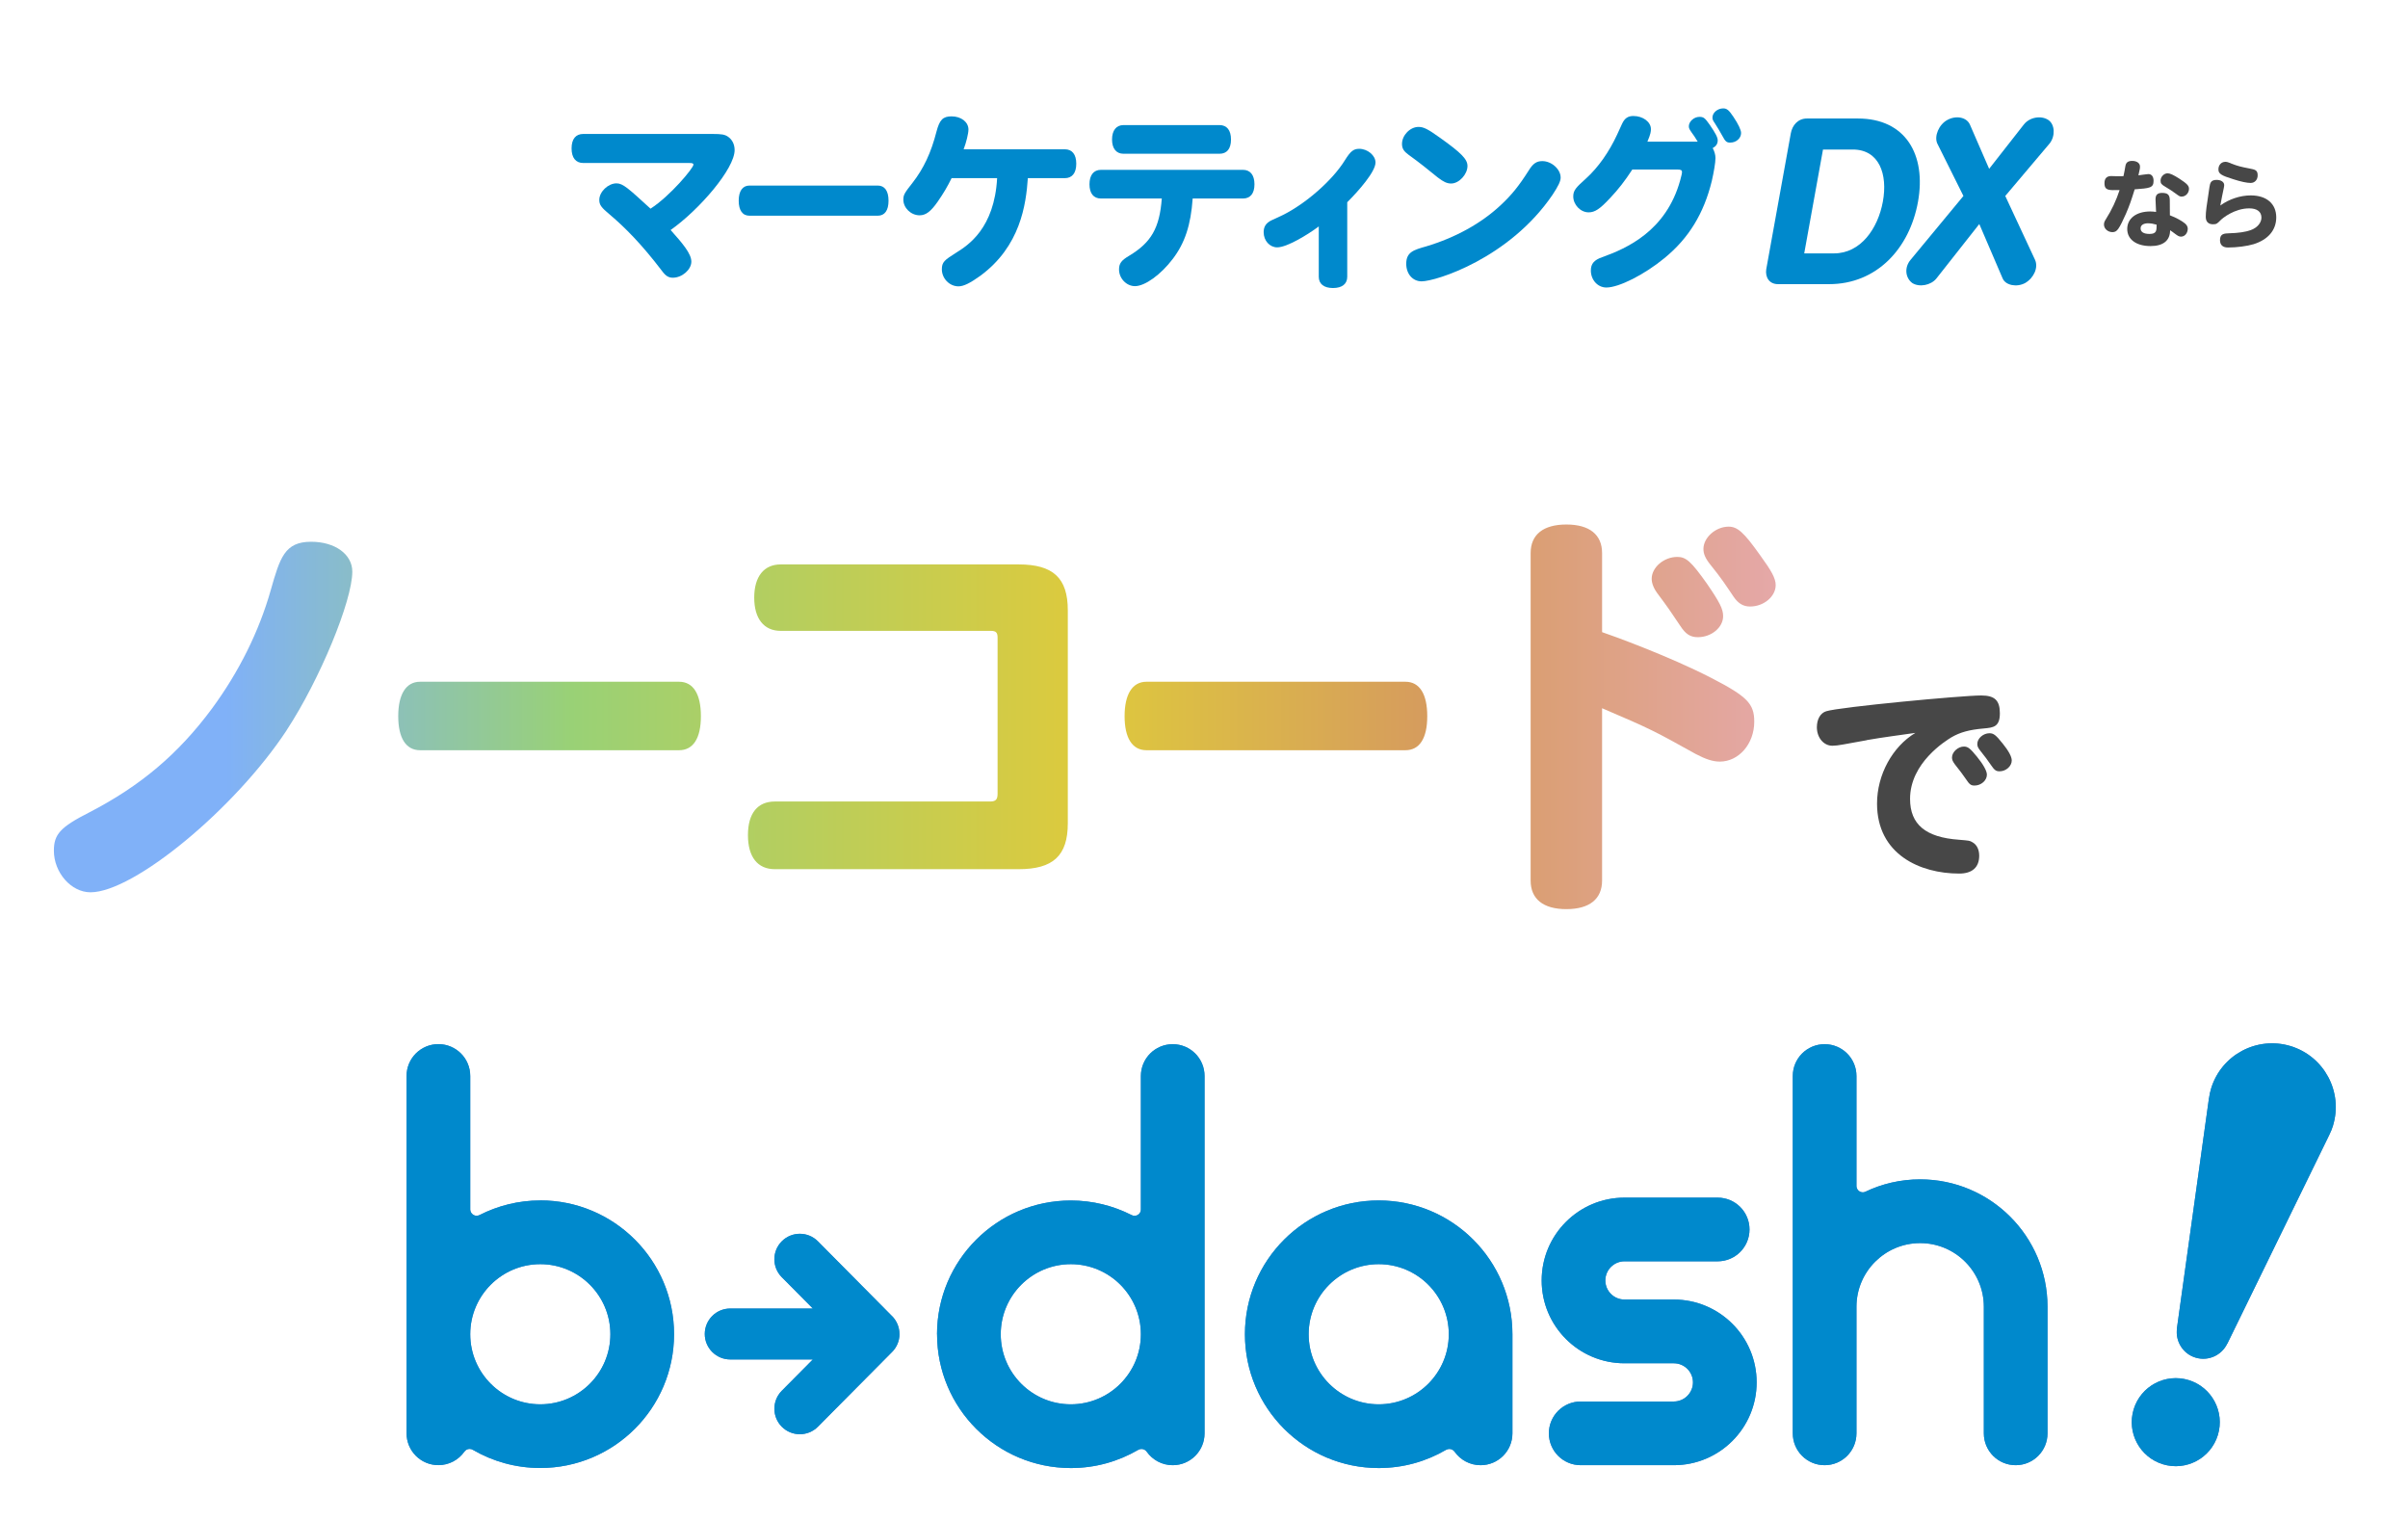 <?xml version="1.0" encoding="UTF-8"?><svg id="_イヤー_2" xmlns="http://www.w3.org/2000/svg" xmlns:xlink="http://www.w3.org/1999/xlink" viewBox="0 0 471.88 297.82"><defs><style>.cls-1,.cls-2{fill:none;}.cls-3{clip-path:url(#clippath);}.cls-4{fill:#0089cc;}.cls-5{fill:#fff;}.cls-6{fill:#474747;}.cls-7{fill:#4a80bf;}.cls-8{fill:#4a87c8;}.cls-9{fill:url(#_称未設定グラデーション_1211);}.cls-10{filter:url(#drop-shadow-1);}.cls-2{stroke:#fff;stroke-linejoin:round;stroke-width:10px;}</style><clipPath id="clippath"><rect class="cls-1" width="471.88" height="297.82"/></clipPath><filter id="drop-shadow-1" filterUnits="userSpaceOnUse"><feOffset dx="0" dy="0"/><feGaussianBlur result="blur" stdDeviation="6"/><feFlood flood-color="#000" flood-opacity=".15"/><feComposite in2="blur" operator="in"/><feComposite in="SourceGraphic"/></filter><linearGradient id="_称未設定グラデーション_1211" x1="10.57" y1="140.46" x2="347.97" y2="140.46" gradientTransform="matrix(1, 0, 0, 1, 0, 0)" gradientUnits="userSpaceOnUse"><stop offset=".1" stop-color="#80b1f8"/><stop offset=".3" stop-color="#99d176"/><stop offset=".6" stop-color="#deca3c"/><stop offset=".8" stop-color="#d69b5e"/><stop offset="1" stop-color="#e5a8a8"/></linearGradient></defs><g id="_ンテンツ"><g class="cls-3"><g><g class="cls-10"><rect class="cls-5" x="87.09" y="10.64" width="380.54" height="56.18" rx="26.37" ry="26.37"/><path class="cls-5" d="M379.29,87.86s18.55-21.11,1.66-35.62c-18.91-16.25,18.03-18.51,25.93-3.14,11.85,23.07-27.59,38.76-27.59,38.76Z"/></g><g><g><path class="cls-4" d="M139.65,26.25c1.78,0,2.36,.11,2.97,.51,.83,.54,1.34,1.49,1.34,2.65,0,3.66-6.89,11.67-12.54,15.66,2.36,2.65,4.06,4.64,4.06,6.2s-1.81,3.15-3.62,3.15c-.83,0-1.41-.33-2.17-1.38-3.95-5.18-7.18-8.44-10.18-10.98-1.7-1.41-2.07-1.92-2.07-2.9,0-1.59,1.74-3.23,3.37-3.23,1.27,0,2.32,.98,6.67,4.96,3.88-2.5,8.41-7.97,8.41-8.62,0-.25-.18-.33-.87-.33h-20.73c-1.45,0-2.28-1.01-2.28-2.86s.83-2.83,2.28-2.83h25.37Z"/><path class="cls-4" d="M146.88,42.27c-1.37,0-2.12-1.05-2.12-2.94s.75-2.97,2.12-2.97h25.12c1.37,0,2.12,1.05,2.12,2.97s-.75,2.94-2.12,2.94h-25.12Z"/><path class="cls-4" d="M201.42,34.91c-.36,5.18-1.45,13.34-9.31,19.13-1.96,1.41-3.26,2.07-4.28,2.07-1.78,0-3.26-1.56-3.26-3.33,0-1.45,.51-1.81,2.86-3.3,2.25-1.41,7.43-4.71,7.97-14.57h-8.92c-.87,1.74-1.52,2.86-2.72,4.6-1.34,1.92-2.32,2.68-3.55,2.68-1.7,0-3.19-1.45-3.19-3.08,0-.98,.33-1.41,1.78-3.26,2.21-2.83,3.66-5.94,4.71-10.04,.62-2.36,1.27-3.01,2.97-3.01,1.88,0,3.3,1.12,3.3,2.57,0,.8-.44,2.57-.94,3.88h19.82c1.45,0,2.25,1.01,2.25,2.83s-.8,2.83-2.25,2.83h-7.25Z"/><path class="cls-4" d="M233.72,38.9c-.36,5.18-1.52,8.7-3.88,11.81-2.36,3.12-5.47,5.36-7.43,5.36-1.67,0-3.12-1.52-3.12-3.26,0-1.16,.43-1.78,1.96-2.68,4.35-2.61,5.98-5.44,6.42-11.23h-11.92c-1.45,0-2.25-1.01-2.25-2.79s.8-2.83,2.25-2.83h27.83c1.41,0,2.25,1.01,2.25,2.83s-.83,2.79-2.25,2.79h-9.86Zm-13.55-8.77c-1.41,0-2.25-1.01-2.25-2.79s.83-2.83,2.25-2.83h18.81c1.45,0,2.25,1.02,2.25,2.83s-.8,2.79-2.25,2.79h-18.81Z"/><path class="cls-4" d="M258.43,44.37c-1.99,1.49-6.16,4.1-8.15,4.1-1.45,0-2.65-1.3-2.65-2.97,0-1.09,.47-1.81,1.52-2.32l2.17-1.01c4.57-2.25,9.82-6.85,12.25-10.8,1.09-1.74,1.67-2.21,2.79-2.21,1.63,0,3.19,1.3,3.19,2.68,0,1.81-3.33,5.58-5.54,7.79v14.6c0,1.41-1.01,2.21-2.79,2.21s-2.79-.8-2.79-2.21v-9.86Z"/><path class="cls-4" d="M284.38,35.96c-.83,0-1.52-.33-2.65-1.2-1.78-1.45-3.51-2.86-5.69-4.42-.94-.69-1.3-1.23-1.3-2.14,0-1.7,1.59-3.33,3.23-3.33,1.01,0,1.81,.4,4.24,2.14,4.17,2.97,5.36,4.2,5.36,5.51,0,1.67-1.67,3.44-3.19,3.44Zm21.45-1.16c0,.72-.47,1.67-1.59,3.37-8.48,12.47-22.87,16.96-25.66,16.96-1.74,0-3.01-1.45-3.01-3.44,0-2.32,1.49-2.72,3.91-3.41,5.69-1.7,10.76-4.49,14.57-8.05,2.14-1.99,3.59-3.77,5.54-6.85,.83-1.34,1.52-1.81,2.65-1.81,1.81,0,3.59,1.59,3.59,3.23Z"/><path class="cls-4" d="M319.86,33.24c-1.41,2.17-2.79,3.95-4.35,5.58-1.99,2.14-2.97,2.79-4.2,2.79-1.59,0-3.01-1.49-3.01-3.12,0-1.23,.58-1.78,2.54-3.55,2.36-2.14,4.49-5.18,6.05-8.55,.33-.69,.65-1.45,.98-2.14,.51-1.09,1.16-1.52,2.21-1.52,1.88,0,3.44,1.16,3.44,2.57,0,.44-.04,.94-.69,2.46h9.86c-.51-.83-.83-1.34-1.2-1.81-.43-.62-.54-.83-.54-1.2,0-.94,1.01-1.85,2.07-1.85,.83,0,1.09,.22,2.03,1.56,1.12,1.63,1.56,2.46,1.56,3.04,0,.69-.33,1.16-.98,1.52,.33,.62,.54,1.3,.54,1.96,0,.91-.33,2.79-.72,4.49-1.56,6.38-4.53,11.23-9.28,15.11-3.91,3.23-8.92,5.76-11.38,5.76-1.7,0-3.04-1.49-3.04-3.33,0-1.34,.65-2.07,2.21-2.61,4.86-1.74,12.54-5.15,15.29-15.04,.25-.91,.36-1.38,.36-1.63,0-.4-.22-.51-.94-.51h-8.81Zm19.24-5.29c-.72,0-.98-.18-1.59-1.34-.25-.47-1.05-1.85-1.49-2.5-.36-.51-.44-.72-.44-1.09,0-.94,1.01-1.78,2.1-1.78,.72,0,1.12,.33,1.99,1.63,.98,1.45,1.52,2.61,1.52,3.19,0,1.05-.98,1.88-2.1,1.88Z"/><path class="cls-4" d="M348.43,55.68c-1.74,0-2.54-1.37-2.31-2.92l4.81-26.62c.28-1.6,1.41-2.92,3.16-2.92h9.99c9.33,0,13.43,7.07,11.78,16.3-1.65,9.19-8.1,16.16-17.43,16.16h-9.99Zm5.14-6.03h5.84c5.18,0,8.58-4.81,9.56-10.13,.99-5.37-.71-10.22-5.89-10.22h-5.84l-3.68,20.36Z"/><path class="cls-4" d="M379.48,54.55c-1.08,1.37-3.39,1.79-4.76,.9-1.37-1.04-1.55-3.06-.33-4.52l10.37-12.53-5.14-10.32c-.61-1.41,.33-3.68,1.98-4.57,1.7-.94,3.77-.57,4.43,.9l3.77,8.67,6.79-8.67c1.13-1.46,3.39-1.84,4.81-.9,1.32,.9,1.37,3.16,.28,4.57l-8.72,10.32,5.84,12.53c.66,1.46-.19,3.49-1.93,4.52-1.65,.9-3.86,.47-4.43-.9l-4.57-10.65-8.39,10.65Z"/></g><g><path class="cls-6" d="M414.18,37.26c-1.38,0-1.78-.31-1.78-1.38,0-.91,.45-1.38,1.31-1.38,.13,0,.31,0,.58,.02,.65,.02,1.14,.02,1.83,0,.18-.73,.27-1.4,.38-1.99,.13-.71,.53-1,1.34-1,.91,0,1.52,.45,1.52,1.11,0,.33,0,.38-.31,1.72,.4-.05,1.67-.25,1.94-.25,.65,0,1.03,.49,1.03,1.32,0,1.4-.74,1.45-3.7,1.67-.67,2.16-1.01,3.15-1.72,4.8-.51,1.18-1.14,2.45-1.47,2.9-.36,.51-.67,.69-1.16,.69-.91,0-1.67-.67-1.67-1.49,0-.36,.09-.6,.4-1.09,1.12-1.76,2.01-3.66,2.66-5.66h-1.2Zm8.23,1.74c0-.82,.4-1.2,1.27-1.2,1.14,0,1.52,.38,1.52,1.49,0,.54,.02,2.03,.02,2.9,1.2,.45,2.36,1.09,2.96,1.6,.36,.31,.54,.65,.54,1.02,0,.87-.58,1.56-1.32,1.56-.36,0-.6-.13-1.18-.56-.34-.25-.63-.49-.96-.69,0,2.01-1.34,3.1-3.83,3.1-2.79,0-4.57-1.3-4.57-3.35s1.76-3.43,4.51-3.43c.4,0,.76,.04,1.14,.09-.02-.4-.11-2.16-.11-2.52Zm-1.41,4.75c-.96,0-1.52,.36-1.52,1,0,.71,.6,1.09,1.76,1.09,1.38,0,1.38-.67,1.38-1.81-.6-.18-1.12-.27-1.61-.27Zm6.54-5.22c-.33,0-.51-.09-1.16-.58-.54-.42-1.43-.98-2.07-1.36-.76-.44-.92-.65-.92-1.2,0-.74,.67-1.43,1.38-1.43,.47,0,1.14,.31,2.27,1.03,1.54,1,1.92,1.41,1.92,2.01,0,.82-.65,1.52-1.41,1.52Z"/><path class="cls-6" d="M441.06,38.29c3.1,0,5,1.63,5,4.3,0,2.5-1.59,4.37-4.44,5.26-1.25,.38-3.28,.65-5.02,.65-1.03,0-1.56-.51-1.56-1.45,0-1.29,.85-1.3,1.83-1.34,1.7-.04,3.19-.25,4.19-.62,1.27-.45,2.1-1.43,2.1-2.45,0-1.16-.87-1.81-2.39-1.81-2.92,0-5.29,1.96-5.66,2.36-.6,.6-.74,.76-1.43,.76-.92,0-1.43-.51-1.43-1.45,0-1.09,.13-1.89,.71-5.75,.14-.87,.25-1.5,1.43-1.5,.85,0,1.47,.42,1.47,1,0,.16-.02,.31-.07,.56-.24,1.09-.47,2.28-.69,3.46,1.7-1.25,3.92-1.98,5.96-1.98Zm-3.93-6.29c1.4,.56,2.1,.71,3.75,1.03,1.03,.2,1.54,.31,1.54,1.32,0,.89-.58,1.5-1.38,1.5-.71,0-1.92-.25-3.39-.73-2.39-.74-2.92-1.07-2.92-1.94s.6-1.47,1.36-1.47c.27,0,.49,.05,1.03,.27Z"/></g></g></g><g><g><g><g><path class="cls-2" d="M56.2,143.06c-10.13,15.4-29.98,31.79-38.47,31.79-3.79,0-7.17-3.87-7.17-8.15,0-3.21,1.24-4.61,6.92-7.5,10.05-5.19,17.46-11.45,24.05-20.34,5.27-7.17,9.22-15.07,11.53-23.23,1.81-6.34,2.72-9.47,7.91-9.47,4.7,0,8.07,2.47,8.07,5.85,0,5.77-6.42,21.25-12.85,31.05Z"/><path class="cls-2" d="M82.32,147.01c-2.77,0-4.28-2.39-4.28-6.67s1.52-6.75,4.28-6.75h50.75c2.77,0,4.28,2.39,4.28,6.75s-1.52,6.67-4.28,6.67h-50.75Z"/><path class="cls-2" d="M152.99,123.62c-3.29,0-5.19-2.39-5.19-6.51s1.89-6.51,5.19-6.51h46.62c6.75,0,9.64,2.64,9.64,8.98v41.76c0,6.34-2.88,8.98-9.64,8.98h-47.77c-3.38,0-5.27-2.39-5.27-6.67s1.89-6.59,5.27-6.59h42.17c1.15,0,1.48-.41,1.48-1.56v-30.56c0-.99-.33-1.32-1.32-1.32h-41.18Z"/><path class="cls-2" d="M224.66,147.01c-2.77,0-4.28-2.39-4.28-6.67s1.52-6.75,4.28-6.75h50.75c2.77,0,4.28,2.39,4.28,6.75s-1.52,6.67-4.28,6.67h-50.75Z"/><path class="cls-2" d="M313.95,123.87c1.73,.58,12.93,4.61,21.42,8.98,7,3.62,8.4,5.02,8.4,8.57,0,4.37-3.05,7.82-6.75,7.82-1.4,0-2.8-.49-4.7-1.48-8.15-4.53-8.73-4.86-18.37-8.98v33.77c0,3.62-2.47,5.6-7,5.6s-7-1.98-7-5.6V108.38c0-3.62,2.47-5.6,7-5.6s7,1.98,7,5.6v15.48Zm14.74-14.74c1.73,0,2.72,.91,5.77,5.19,2.55,3.71,3.21,5.02,3.21,6.42,0,2.22-2.31,4.12-4.94,4.12-1.48,0-2.39-.58-3.46-2.22-1.81-2.72-2.55-3.79-4.28-6.1-.91-1.15-1.32-2.22-1.32-3.13,0-2.22,2.39-4.28,5.02-4.28Zm10.05-5.93c1.73,0,2.97,1.07,6.18,5.6,2.22,3.05,3.05,4.53,3.05,5.85,0,2.22-2.31,4.2-5.02,4.2-1.32,0-2.31-.58-3.21-1.89-1.56-2.31-2.39-3.62-4.53-6.26-1.07-1.32-1.4-2.22-1.4-3.13,0-2.22,2.39-4.37,4.94-4.37Z"/></g><g><path class="cls-9" d="M56.2,143.06c-10.13,15.4-29.98,31.79-38.47,31.79-3.79,0-7.17-3.87-7.17-8.15,0-3.21,1.24-4.61,6.92-7.5,10.05-5.19,17.46-11.45,24.05-20.34,5.27-7.17,9.22-15.07,11.53-23.23,1.81-6.34,2.72-9.47,7.91-9.47,4.7,0,8.07,2.47,8.07,5.85,0,5.77-6.42,21.25-12.85,31.05Z"/><path class="cls-9" d="M82.32,147.01c-2.77,0-4.28-2.39-4.28-6.67s1.52-6.75,4.28-6.75h50.75c2.77,0,4.28,2.39,4.28,6.75s-1.52,6.67-4.28,6.67h-50.75Z"/><path class="cls-9" d="M152.99,123.62c-3.29,0-5.19-2.39-5.19-6.51s1.89-6.51,5.19-6.51h46.62c6.75,0,9.64,2.64,9.64,8.98v41.76c0,6.34-2.88,8.98-9.64,8.98h-47.77c-3.38,0-5.27-2.39-5.27-6.67s1.89-6.59,5.27-6.59h42.17c1.15,0,1.48-.41,1.48-1.56v-30.56c0-.99-.33-1.32-1.32-1.32h-41.18Z"/><path class="cls-9" d="M224.66,147.01c-2.77,0-4.28-2.39-4.28-6.67s1.52-6.75,4.28-6.75h50.75c2.77,0,4.28,2.39,4.28,6.75s-1.52,6.67-4.28,6.67h-50.75Z"/><path class="cls-9" d="M313.95,123.87c1.73,.58,12.93,4.61,21.42,8.98,7,3.62,8.4,5.02,8.4,8.57,0,4.37-3.05,7.82-6.75,7.82-1.4,0-2.8-.49-4.7-1.48-8.15-4.53-8.73-4.86-18.37-8.98v33.77c0,3.62-2.47,5.6-7,5.6s-7-1.98-7-5.6V108.38c0-3.62,2.47-5.6,7-5.6s7,1.98,7,5.6v15.48Zm14.74-14.74c1.73,0,2.72,.91,5.77,5.19,2.55,3.71,3.21,5.02,3.21,6.42,0,2.22-2.31,4.12-4.94,4.12-1.48,0-2.39-.58-3.46-2.22-1.81-2.72-2.55-3.79-4.28-6.1-.91-1.15-1.32-2.22-1.32-3.13,0-2.22,2.39-4.28,5.02-4.28Zm10.05-5.93c1.73,0,2.97,1.07,6.18,5.6,2.22,3.05,3.05,4.53,3.05,5.85,0,2.22-2.31,4.2-5.02,4.2-1.32,0-2.31-.58-3.21-1.89-1.56-2.31-2.39-3.62-4.53-6.26-1.07-1.32-1.4-2.22-1.4-3.13,0-2.22,2.39-4.37,4.94-4.37Z"/></g></g><path class="cls-6" d="M365.8,145.05c-3,.54-3.96,.71-4.59,.83-.88,.17-1.63,.25-2.13,.25-1.71,0-3.04-1.58-3.04-3.63,0-1.58,.71-2.79,1.83-3.13,2.63-.83,26.61-3.09,30.36-3.09,2.67,0,3.67,.96,3.67,3.5,0,2.67-1.29,2.79-3.09,2.96-2.92,.25-4.71,.75-6.42,1.75-1.08,.67-8.09,4.96-8.09,12.05,0,5,3.04,7.55,9.59,8.01,2,.17,2.08,.17,2.58,.46,.88,.46,1.38,1.42,1.38,2.67,0,2.29-1.38,3.5-3.92,3.5-7.71,0-16.1-3.79-16.1-13.72,0-5.63,3-11.13,7.51-13.85-3.13,.46-6.17,.83-9.55,1.42Zm21.6,3.21c1.29,1.58,1.96,2.84,1.96,3.54,0,1.13-1.13,2.13-2.42,2.13-.71,0-1-.21-1.71-1.29-.42-.63-1.38-1.92-2.13-2.84-.46-.63-.58-.92-.58-1.38,0-1.04,1.17-2.13,2.33-2.13,.79,0,1.25,.38,2.54,1.96Zm5-2.63c1.25,1.54,1.83,2.67,1.83,3.38,0,1.13-1.13,2.13-2.38,2.13-.71,0-1-.21-1.71-1.25-.38-.58-1.42-2-2.08-2.79-.46-.58-.58-.88-.58-1.33,0-1.08,1.17-2.09,2.38-2.09,.79,0,1.25,.33,2.54,1.96Z"/></g><g><g><path class="cls-2" d="M105.88,235.23c-4.29,0-8.33,1.04-11.9,2.86h0c-.17,.08-.37,.14-.58,.14-.68,0-1.23-.55-1.25-1.22v-26.17c0-3.45-2.79-6.24-6.24-6.24s-6.24,2.79-6.24,6.24v70.02c0,3.45,2.79,6.24,6.24,6.24,2.11,0,3.97-1.05,5.1-2.65h0c.23-.32,.6-.53,1.02-.53,.24,0,.46,.07,.65,.19h0c3.87,2.25,8.38,3.55,13.19,3.55,14.48,0,26.22-11.74,26.22-26.22s-11.74-26.22-26.22-26.22Zm0,39.95c-7.58,0-13.73-6.15-13.73-13.73s6.15-13.73,13.73-13.73,13.73,6.15,13.73,13.73-6.15,13.73-13.73,13.73Z"/><path class="cls-2" d="M183.63,261.45c0,14.48,11.74,26.22,26.22,26.22,4.81,0,9.31-1.3,13.19-3.56h0c.19-.11,.41-.18,.65-.18,.42,0,.8,.21,1.02,.53h0c1.13,1.6,2.99,2.65,5.1,2.65,3.45,0,6.24-2.79,6.24-6.24v-70.02c0-3.45-2.79-6.24-6.24-6.24s-6.24,2.79-6.24,6.24v26.17c-.01,.68-.56,1.22-1.25,1.22-.21,0-.41-.06-.58-.15h0c-3.57-1.81-7.62-2.85-11.9-2.85-14.48,0-26.22,11.74-26.22,26.22Zm12.48,0c0-7.58,6.15-13.73,13.73-13.73s13.73,6.15,13.73,13.73-6.15,13.73-13.73,13.73-13.73-6.15-13.73-13.73Z"/><path class="cls-2" d="M176.26,261.41c0-1.37-.55-2.61-1.45-3.52h-.01l-14.53-14.66c-1.95-1.95-5.11-1.95-7.06,0-1.94,1.94-1.95,5.08-.02,7.03h0l6.1,6.15h-16.19c-2.76,0-4.99,2.24-4.99,4.99s2.24,4.99,4.99,4.99h16.19l-6.1,6.15h0c-1.92,1.95-1.92,5.09,.02,7.04,1.95,1.95,5.11,1.95,7.06,0l14.55-14.66h0c.9-.9,1.45-2.15,1.45-3.52Z"/><path class="cls-2" d="M270.18,235.23c-14.48,0-26.22,11.74-26.22,26.22s11.74,26.22,26.22,26.22c4.81,0,9.31-1.3,13.18-3.56h.01c.19-.11,.41-.18,.65-.18,.42,0,.8,.21,1.02,.53h0c1.13,1.6,2.99,2.65,5.1,2.65,3.45,0,6.24-2.79,6.24-6.24v-19.42c0-14.48-11.74-26.22-26.22-26.22Zm-13.73,26.22c0-7.58,6.15-13.73,13.73-13.73s13.73,6.15,13.73,13.73-6.15,13.73-13.73,13.73-13.73-6.15-13.73-13.73Z"/><path class="cls-2" d="M328.01,254.65h-9.67c-2.07,0-3.75-1.68-3.75-3.74s1.68-3.75,3.75-3.75h18.26c3.45,0,6.24-2.79,6.24-6.24s-2.79-6.24-6.24-6.24h-18.26c-8.96,0-16.23,7.27-16.23,16.23s7.27,16.23,16.23,16.23h9.67c2.07,0,3.75,1.68,3.75,3.74s-1.68,3.75-3.75,3.75h-18.25c-3.45,0-6.24,2.79-6.24,6.24s2.79,6.24,6.24,6.24h18.25c8.96,0,16.23-7.27,16.23-16.23s-7.27-16.23-16.23-16.23Z"/><path class="cls-2" d="M376.29,231.1c-3.87,0-7.53,.88-10.8,2.45-.14,.05-.28,.09-.44,.09-.68,0-1.23-.55-1.25-1.22v-21.57c0-3.45-2.79-6.24-6.24-6.24s-6.24,2.79-6.24,6.24v70.02c0,3.45,2.79,6.24,6.24,6.24s6.24-2.79,6.24-6.24v-24.8c0-6.89,5.59-12.48,12.48-12.48s12.48,5.59,12.48,12.48v24.8c0,3.45,2.79,6.24,6.24,6.24s6.24-2.79,6.24-6.24v-24.8c0-13.79-11.18-24.97-24.97-24.97Z"/><g><path class="cls-2" d="M434.62,281.2c-1.39,4.55-6.21,7.12-10.77,5.73-4.55-1.39-7.12-6.21-5.73-10.77,1.39-4.55,6.21-7.12,10.77-5.73,4.55,1.39,7.12,6.21,5.73,10.77Z"/><path class="cls-2" d="M457.19,220.57c-.19,.63-.45,1.23-.73,1.81h0l-19.99,40.93h-.02c-1.1,2.27-3.71,3.48-6.21,2.72-2.48-.76-3.97-3.2-3.63-5.69h-.02l6.29-45.18h.01c.09-.62,.21-1.25,.41-1.88,2.02-6.59,8.99-10.3,15.59-8.29,6.59,2.02,10.3,8.99,8.29,15.59Z"/></g></g><g><path class="cls-8" d="M105.88,235.23c-4.29,0-8.33,1.04-11.9,2.86h0c-.17,.08-.37,.14-.58,.14-.68,0-1.23-.55-1.25-1.22v-26.17c0-3.45-2.79-6.24-6.24-6.24s-6.24,2.79-6.24,6.24v70.02c0,3.45,2.79,6.24,6.24,6.24,2.11,0,3.97-1.05,5.1-2.65h0c.23-.32,.6-.53,1.02-.53,.24,0,.46,.07,.65,.19h0c3.87,2.25,8.38,3.55,13.19,3.55,14.48,0,26.22-11.74,26.22-26.22s-11.74-26.22-26.22-26.22Zm0,39.95c-7.58,0-13.73-6.15-13.73-13.73s6.15-13.73,13.73-13.73,13.73,6.15,13.73,13.73-6.15,13.73-13.73,13.73Z"/><path class="cls-8" d="M183.63,261.45c0,14.48,11.74,26.22,26.22,26.22,4.81,0,9.31-1.3,13.19-3.56h0c.19-.11,.41-.18,.65-.18,.42,0,.8,.21,1.02,.53h0c1.13,1.6,2.99,2.65,5.1,2.65,3.45,0,6.24-2.79,6.24-6.24v-70.02c0-3.45-2.79-6.24-6.24-6.24s-6.24,2.79-6.24,6.24v26.17c-.01,.68-.56,1.22-1.25,1.22-.21,0-.41-.06-.58-.15h0c-3.57-1.81-7.62-2.85-11.9-2.85-14.48,0-26.22,11.74-26.22,26.22Zm12.48,0c0-7.58,6.15-13.73,13.73-13.73s13.73,6.15,13.73,13.73-6.15,13.73-13.73,13.73-13.73-6.15-13.73-13.73Z"/><path class="cls-8" d="M176.26,261.41c0-1.37-.55-2.61-1.45-3.52h-.01l-14.53-14.66c-1.95-1.95-5.11-1.95-7.06,0-1.94,1.94-1.95,5.08-.02,7.03h0l6.1,6.15h-16.19c-2.76,0-4.99,2.24-4.99,4.99s2.24,4.99,4.99,4.99h16.19l-6.1,6.15h0c-1.92,1.95-1.92,5.09,.02,7.04,1.95,1.95,5.11,1.95,7.06,0l14.55-14.66h0c.9-.9,1.45-2.15,1.45-3.52Z"/><path class="cls-8" d="M270.18,235.23c-14.48,0-26.22,11.74-26.22,26.22s11.74,26.22,26.22,26.22c4.81,0,9.31-1.3,13.18-3.56h.01c.19-.11,.41-.18,.65-.18,.42,0,.8,.21,1.02,.53h0c1.13,1.6,2.99,2.65,5.1,2.65,3.45,0,6.24-2.79,6.24-6.24v-19.42c0-14.48-11.74-26.22-26.22-26.22Zm-13.73,26.22c0-7.58,6.15-13.73,13.73-13.73s13.73,6.15,13.73,13.73-6.15,13.73-13.73,13.73-13.73-6.15-13.73-13.73Z"/><path class="cls-8" d="M328.01,254.65h-9.67c-2.07,0-3.75-1.68-3.75-3.74s1.68-3.75,3.75-3.75h18.26c3.45,0,6.24-2.79,6.24-6.24s-2.79-6.24-6.24-6.24h-18.26c-8.96,0-16.23,7.27-16.23,16.23s7.27,16.23,16.23,16.23h9.67c2.07,0,3.75,1.68,3.75,3.74s-1.68,3.75-3.75,3.75h-18.25c-3.45,0-6.24,2.79-6.24,6.24s2.79,6.24,6.24,6.24h18.25c8.96,0,16.23-7.27,16.23-16.23s-7.27-16.23-16.23-16.23Z"/><path class="cls-8" d="M376.29,231.1c-3.87,0-7.53,.88-10.8,2.45-.14,.05-.28,.09-.44,.09-.68,0-1.23-.55-1.25-1.22v-21.57c0-3.45-2.79-6.24-6.24-6.24s-6.24,2.79-6.24,6.24v70.02c0,3.45,2.79,6.24,6.24,6.24s6.24-2.79,6.24-6.24v-24.8c0-6.89,5.59-12.48,12.48-12.48s12.48,5.59,12.48,12.48v24.8c0,3.45,2.79,6.24,6.24,6.24s6.24-2.79,6.24-6.24v-24.8c0-13.79-11.18-24.97-24.97-24.97Z"/><g><path class="cls-7" d="M434.62,281.2c-1.39,4.55-6.21,7.12-10.77,5.73-4.55-1.39-7.12-6.21-5.73-10.77,1.39-4.55,6.21-7.12,10.77-5.73,4.55,1.39,7.12,6.21,5.73,10.77Z"/><path class="cls-7" d="M457.19,220.57c-.19,.63-.45,1.23-.73,1.81h0l-19.99,40.93h-.02c-1.1,2.27-3.71,3.48-6.21,2.72-2.48-.76-3.97-3.2-3.63-5.69h-.02l6.29-45.18h.01c.09-.62,.21-1.25,.41-1.88,2.02-6.59,8.99-10.3,15.59-8.29,6.59,2.02,10.3,8.99,8.29,15.59Z"/></g></g><g><path class="cls-4" d="M105.88,235.23c-4.29,0-8.33,1.04-11.9,2.86h0c-.17,.08-.37,.14-.58,.14-.68,0-1.23-.55-1.25-1.22v-26.17c0-3.45-2.79-6.24-6.24-6.24s-6.24,2.79-6.24,6.24v70.02c0,3.45,2.79,6.24,6.24,6.24,2.11,0,3.97-1.05,5.1-2.65h0c.23-.32,.6-.53,1.02-.53,.24,0,.46,.07,.65,.19h0c3.87,2.25,8.38,3.55,13.19,3.55,14.48,0,26.22-11.74,26.22-26.22s-11.74-26.22-26.22-26.22Zm0,39.95c-7.58,0-13.73-6.15-13.73-13.73s6.15-13.73,13.73-13.73,13.73,6.15,13.73,13.73-6.15,13.73-13.73,13.73Z"/><path class="cls-4" d="M183.63,261.45c0,14.48,11.74,26.22,26.22,26.22,4.81,0,9.31-1.3,13.19-3.56h0c.19-.11,.41-.18,.65-.18,.42,0,.8,.21,1.02,.53h0c1.13,1.6,2.99,2.65,5.1,2.65,3.45,0,6.24-2.79,6.24-6.24v-70.02c0-3.45-2.79-6.24-6.24-6.24s-6.24,2.79-6.24,6.24v26.17c-.01,.68-.56,1.22-1.25,1.22-.21,0-.41-.06-.58-.15h0c-3.57-1.81-7.62-2.85-11.9-2.85-14.48,0-26.22,11.74-26.22,26.22Zm12.48,0c0-7.58,6.15-13.73,13.73-13.73s13.73,6.15,13.73,13.73-6.15,13.73-13.73,13.73-13.73-6.15-13.73-13.73Z"/><path class="cls-4" d="M176.26,261.41c0-1.37-.55-2.61-1.45-3.52h-.01l-14.53-14.66c-1.95-1.95-5.11-1.95-7.06,0-1.94,1.94-1.95,5.08-.02,7.03h0l6.1,6.15h-16.19c-2.76,0-4.99,2.24-4.99,4.99s2.24,4.99,4.99,4.99h16.19l-6.1,6.15h0c-1.92,1.95-1.92,5.09,.02,7.04,1.95,1.95,5.11,1.95,7.06,0l14.55-14.66h0c.9-.9,1.45-2.15,1.45-3.52Z"/><path class="cls-4" d="M270.18,235.23c-14.48,0-26.22,11.74-26.22,26.22s11.74,26.22,26.22,26.22c4.81,0,9.31-1.3,13.18-3.56h.01c.19-.11,.41-.18,.65-.18,.42,0,.8,.21,1.02,.53h0c1.13,1.6,2.99,2.65,5.1,2.65,3.45,0,6.24-2.79,6.24-6.24v-19.42c0-14.48-11.74-26.22-26.22-26.22Zm-13.73,26.22c0-7.58,6.15-13.73,13.73-13.73s13.73,6.15,13.73,13.73-6.15,13.73-13.73,13.73-13.73-6.15-13.73-13.73Z"/><path class="cls-4" d="M328.01,254.65h-9.67c-2.07,0-3.75-1.68-3.75-3.74s1.68-3.75,3.75-3.75h18.26c3.45,0,6.24-2.79,6.24-6.24s-2.79-6.24-6.24-6.24h-18.26c-8.96,0-16.23,7.27-16.23,16.23s7.27,16.23,16.23,16.23h9.67c2.07,0,3.75,1.68,3.75,3.74s-1.68,3.75-3.75,3.75h-18.25c-3.45,0-6.24,2.79-6.24,6.24s2.79,6.24,6.24,6.24h18.25c8.96,0,16.23-7.27,16.23-16.23s-7.27-16.23-16.23-16.23Z"/><path class="cls-4" d="M376.29,231.1c-3.87,0-7.53,.88-10.8,2.45-.14,.05-.28,.09-.44,.09-.68,0-1.23-.55-1.25-1.22v-21.57c0-3.45-2.79-6.24-6.24-6.24s-6.24,2.79-6.24,6.24v70.02c0,3.45,2.79,6.24,6.24,6.24s6.24-2.79,6.24-6.24v-24.8c0-6.89,5.59-12.48,12.48-12.48s12.48,5.59,12.48,12.48v24.8c0,3.45,2.79,6.24,6.24,6.24s6.24-2.79,6.24-6.24v-24.8c0-13.79-11.18-24.97-24.97-24.97Z"/><g><path class="cls-4" d="M434.62,281.2c-1.39,4.55-6.21,7.12-10.77,5.73-4.55-1.39-7.12-6.21-5.73-10.77,1.39-4.55,6.21-7.12,10.77-5.73,4.55,1.39,7.12,6.21,5.73,10.77Z"/><path class="cls-4" d="M457.19,220.57c-.19,.63-.45,1.23-.73,1.81h0l-19.99,40.93h-.02c-1.1,2.27-3.71,3.48-6.21,2.72-2.48-.76-3.97-3.2-3.63-5.69h-.02l6.29-45.18h.01c.09-.62,.21-1.25,.41-1.88,2.02-6.59,8.99-10.3,15.59-8.29,6.59,2.02,10.3,8.99,8.29,15.59Z"/></g></g></g></g></g></g></svg>